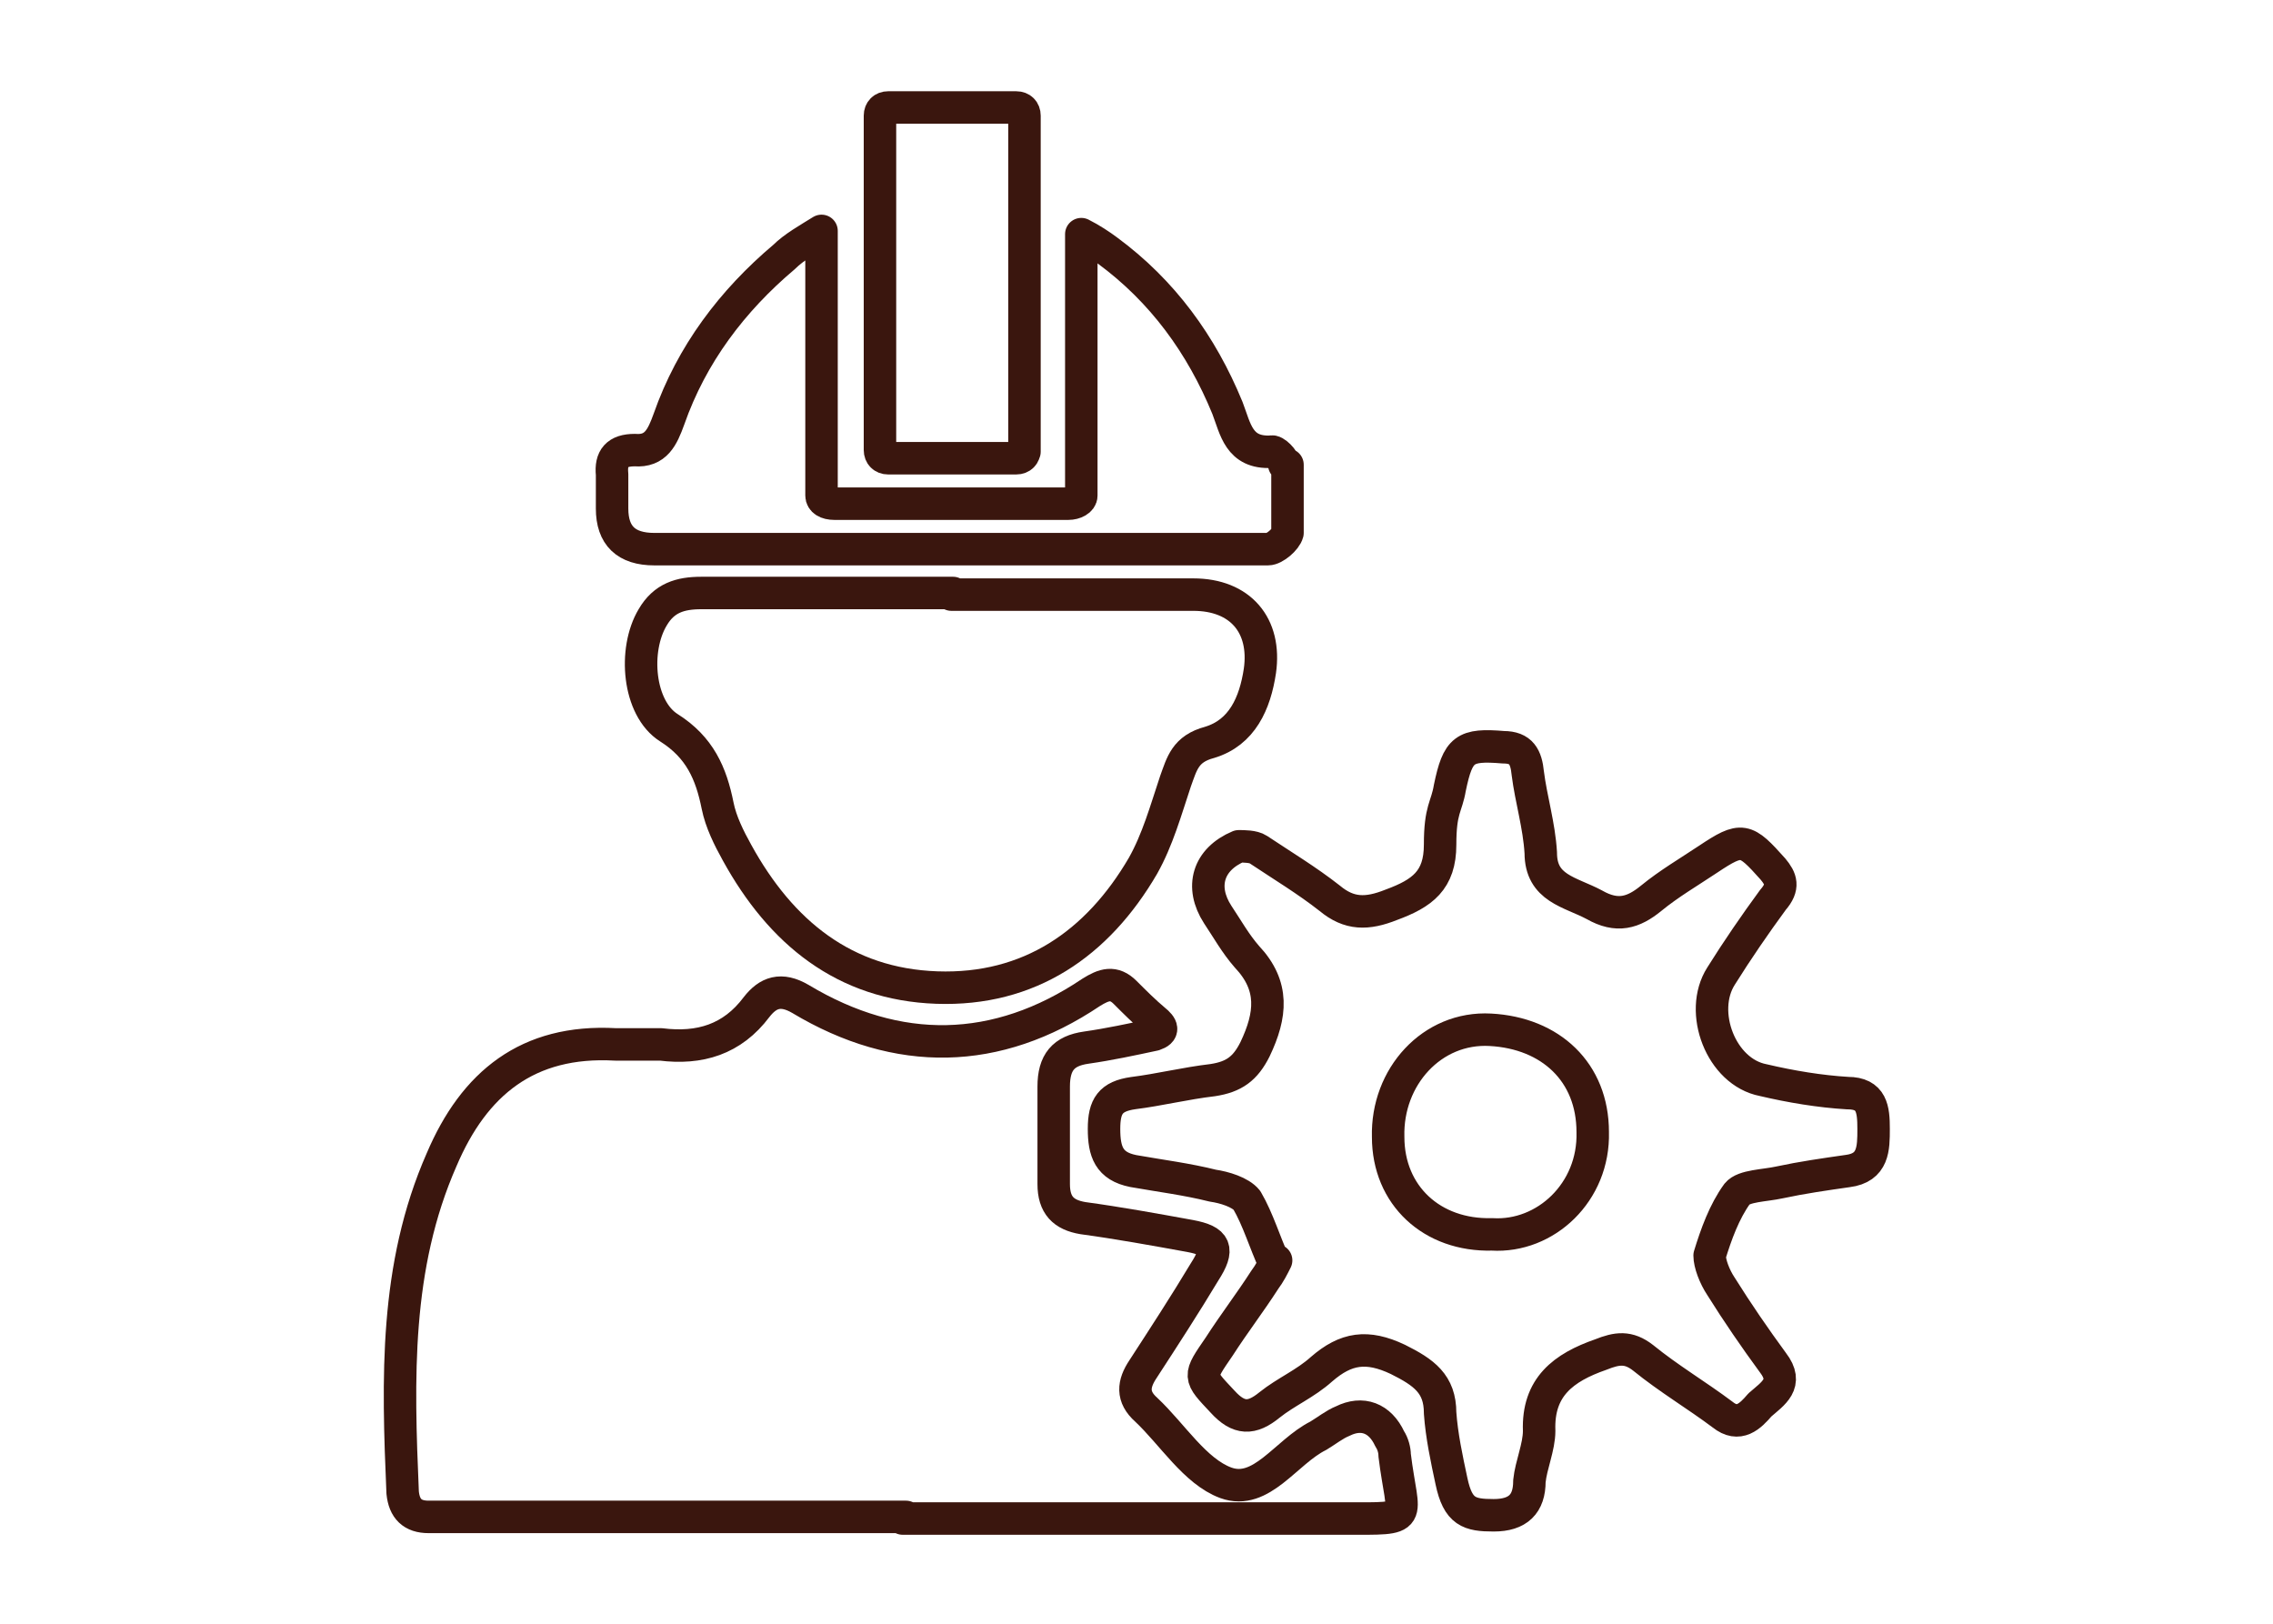 <?xml version="1.0" encoding="UTF-8"?>
<svg id="Layer_1" data-name="Layer 1" xmlns="http://www.w3.org/2000/svg" width="49.4mm" height="35.3mm" version="1.1" viewBox="0 0 140 100">
  <defs>
    <style>
      .cls-1 {
        fill: none;
        stroke: #3a160e;
        stroke-linecap: round;
        stroke-linejoin: round;
        stroke-width: 2px;
      }
    </style>
  </defs>
  <path class="cls-1" d="M55.8,93.4h-29.4c-1,0-1.5-.5-1.6-1.5-.3-7-.5-13.9,2.4-20.5,2-4.7,5.3-7.4,10.7-7.1h2.8c2.4.3,4.4-.3,5.9-2.3.7-.9,1.5-1.2,2.7-.5,6,3.6,12.1,3.5,17.9-.4.8-.5,1.4-.7,2.1,0,.6.6,1.2,1.2,1.8,1.7.5.4.6.7,0,.9-1.4.3-2.8.6-4.2.8-1.4.2-2,.9-2,2.4v6c0,1.3.6,1.9,1.8,2.1,2.2.3,4.4.7,6.6,1.1,1.6.3,1.8.8.9,2.2-1.2,2-2.5,4-3.8,6-.6.9-.7,1.7.2,2.5,1.6,1.5,3,3.8,4.9,4.5,2.2.8,3.7-1.9,5.7-2.9.5-.3,1-.7,1.5-.9,1.2-.6,2.3-.2,2.9,1.1.2.3.3.7.3,1,.5,4.1,1.4,3.9-3.1,3.9h-27.2.3Z"/>
  <path class="cls-1" d="M78.5,77.8c-.6-1.3-1-2.7-1.7-3.9-.4-.5-1.4-.8-2.1-.9-1.6-.4-3.2-.6-4.9-.9-1.5-.3-1.8-1.2-1.8-2.6s.4-2,1.8-2.2c1.6-.2,3.2-.6,4.9-.8,1.3-.2,2-.7,2.6-1.9,1-2.1,1.2-3.9-.5-5.7-.7-.8-1.2-1.7-1.8-2.6-1.1-1.7-.6-3.4,1.3-4.2.3,0,.9,0,1.2.2,1.5,1,3,1.9,4.4,3,1.2,1,2.3,1,3.8.4,1.9-.7,3-1.5,3-3.7s.4-2.3.6-3.5c.5-2.4.9-2.7,3.3-2.5,1.1,0,1.4.6,1.5,1.6.2,1.6.7,3.2.8,4.9,0,2.2,1.8,2.4,3.3,3.2,1.4.8,2.4.5,3.5-.4s2.3-1.6,3.5-2.4c2.1-1.4,2.3-1.3,4,.6.5.6.7,1.1,0,1.9-1.1,1.5-2.2,3.1-3.2,4.7-1.4,2.2,0,5.9,2.6,6.4,1.7.4,3.5.7,5.2.8,1.5,0,1.6,1,1.6,2.2s0,2.4-1.6,2.6c-1.4.2-2.8.4-4.2.7-.9.2-2.2.2-2.6.7-.8,1.1-1.3,2.5-1.7,3.8,0,.5.3,1.3.7,1.9,1,1.6,2.1,3.2,3.2,4.7,1,1.3,0,1.9-.8,2.6-.6.7-1.3,1.4-2.3.6-1.6-1.2-3.3-2.2-4.9-3.5-.9-.7-1.6-.6-2.6-.2-2.3.8-3.9,2-3.8,4.7,0,1-.5,2.1-.6,3.1,0,1.4-.7,2.1-2.2,2.1s-2.2-.2-2.6-2.1c-.3-1.4-.6-2.8-.7-4.2,0-1.8-1-2.5-2.6-3.3-1.9-.9-3.2-.7-4.7.6-1,.9-2.2,1.4-3.2,2.2-1.1.9-1.9.9-2.9-.2-1.5-1.6-1.5-1.5-.2-3.4.9-1.4,1.9-2.7,2.8-4.1.3-.4.5-.8.7-1.2l-.2.2ZM91.9,76c3.3.2,6.3-2.6,6.2-6.3,0-3.7-2.6-6.1-6.3-6.3-3.6-.2-6.4,2.9-6.3,6.6,0,3.6,2.7,6.1,6.4,6Z"/>
  <path class="cls-1" d="M58.6,36.6h14.9c2.9,0,4.5,1.9,4.1,4.7-.3,2-1.1,3.8-3.1,4.4-1.5.4-1.7,1.3-2.1,2.4-.6,1.8-1.1,3.6-2,5.2-2.8,4.8-7,7.7-12.7,7.5s-9.6-3.4-12.3-8.3c-.5-.9-1-1.9-1.2-2.9-.4-2-1.1-3.6-3-4.8s-2.2-4.8-1-6.8c.7-1.2,1.7-1.5,3-1.5h15.5-.1Z"/>
  <path class="cls-1" d="M63.1,27.7c0,.3-.2.5-.5.5h-7.9c-.3,0-.5-.2-.5-.5V7.1c0-.3.2-.5.5-.5h7.9c.3,0,.5.2.5.5v20.7h0Z"/>
  <path class="cls-1" d="M79.1,28.6c0-.3-.6-.9-.8-.8-2,.1-2.2-1.4-2.7-2.7-1.6-3.9-4-7.2-7.4-9.7-.4-.3-1-.7-1.6-1v16.1c0,.3-.4.5-.8.5h-14.4c-.5,0-.8-.2-.8-.5V14.2c-.8.5-1.7,1-2.3,1.6-3.2,2.7-5.7,6-7.1,10-.4,1.1-.8,2-2.1,1.9-1.1,0-1.5.5-1.4,1.5v2.1q0,2.5,2.6,2.5h37.8c.4,0,1.1-.6,1.2-1,0-1.4,0-2.8,0-4.2h-.2Z"/>
</svg>